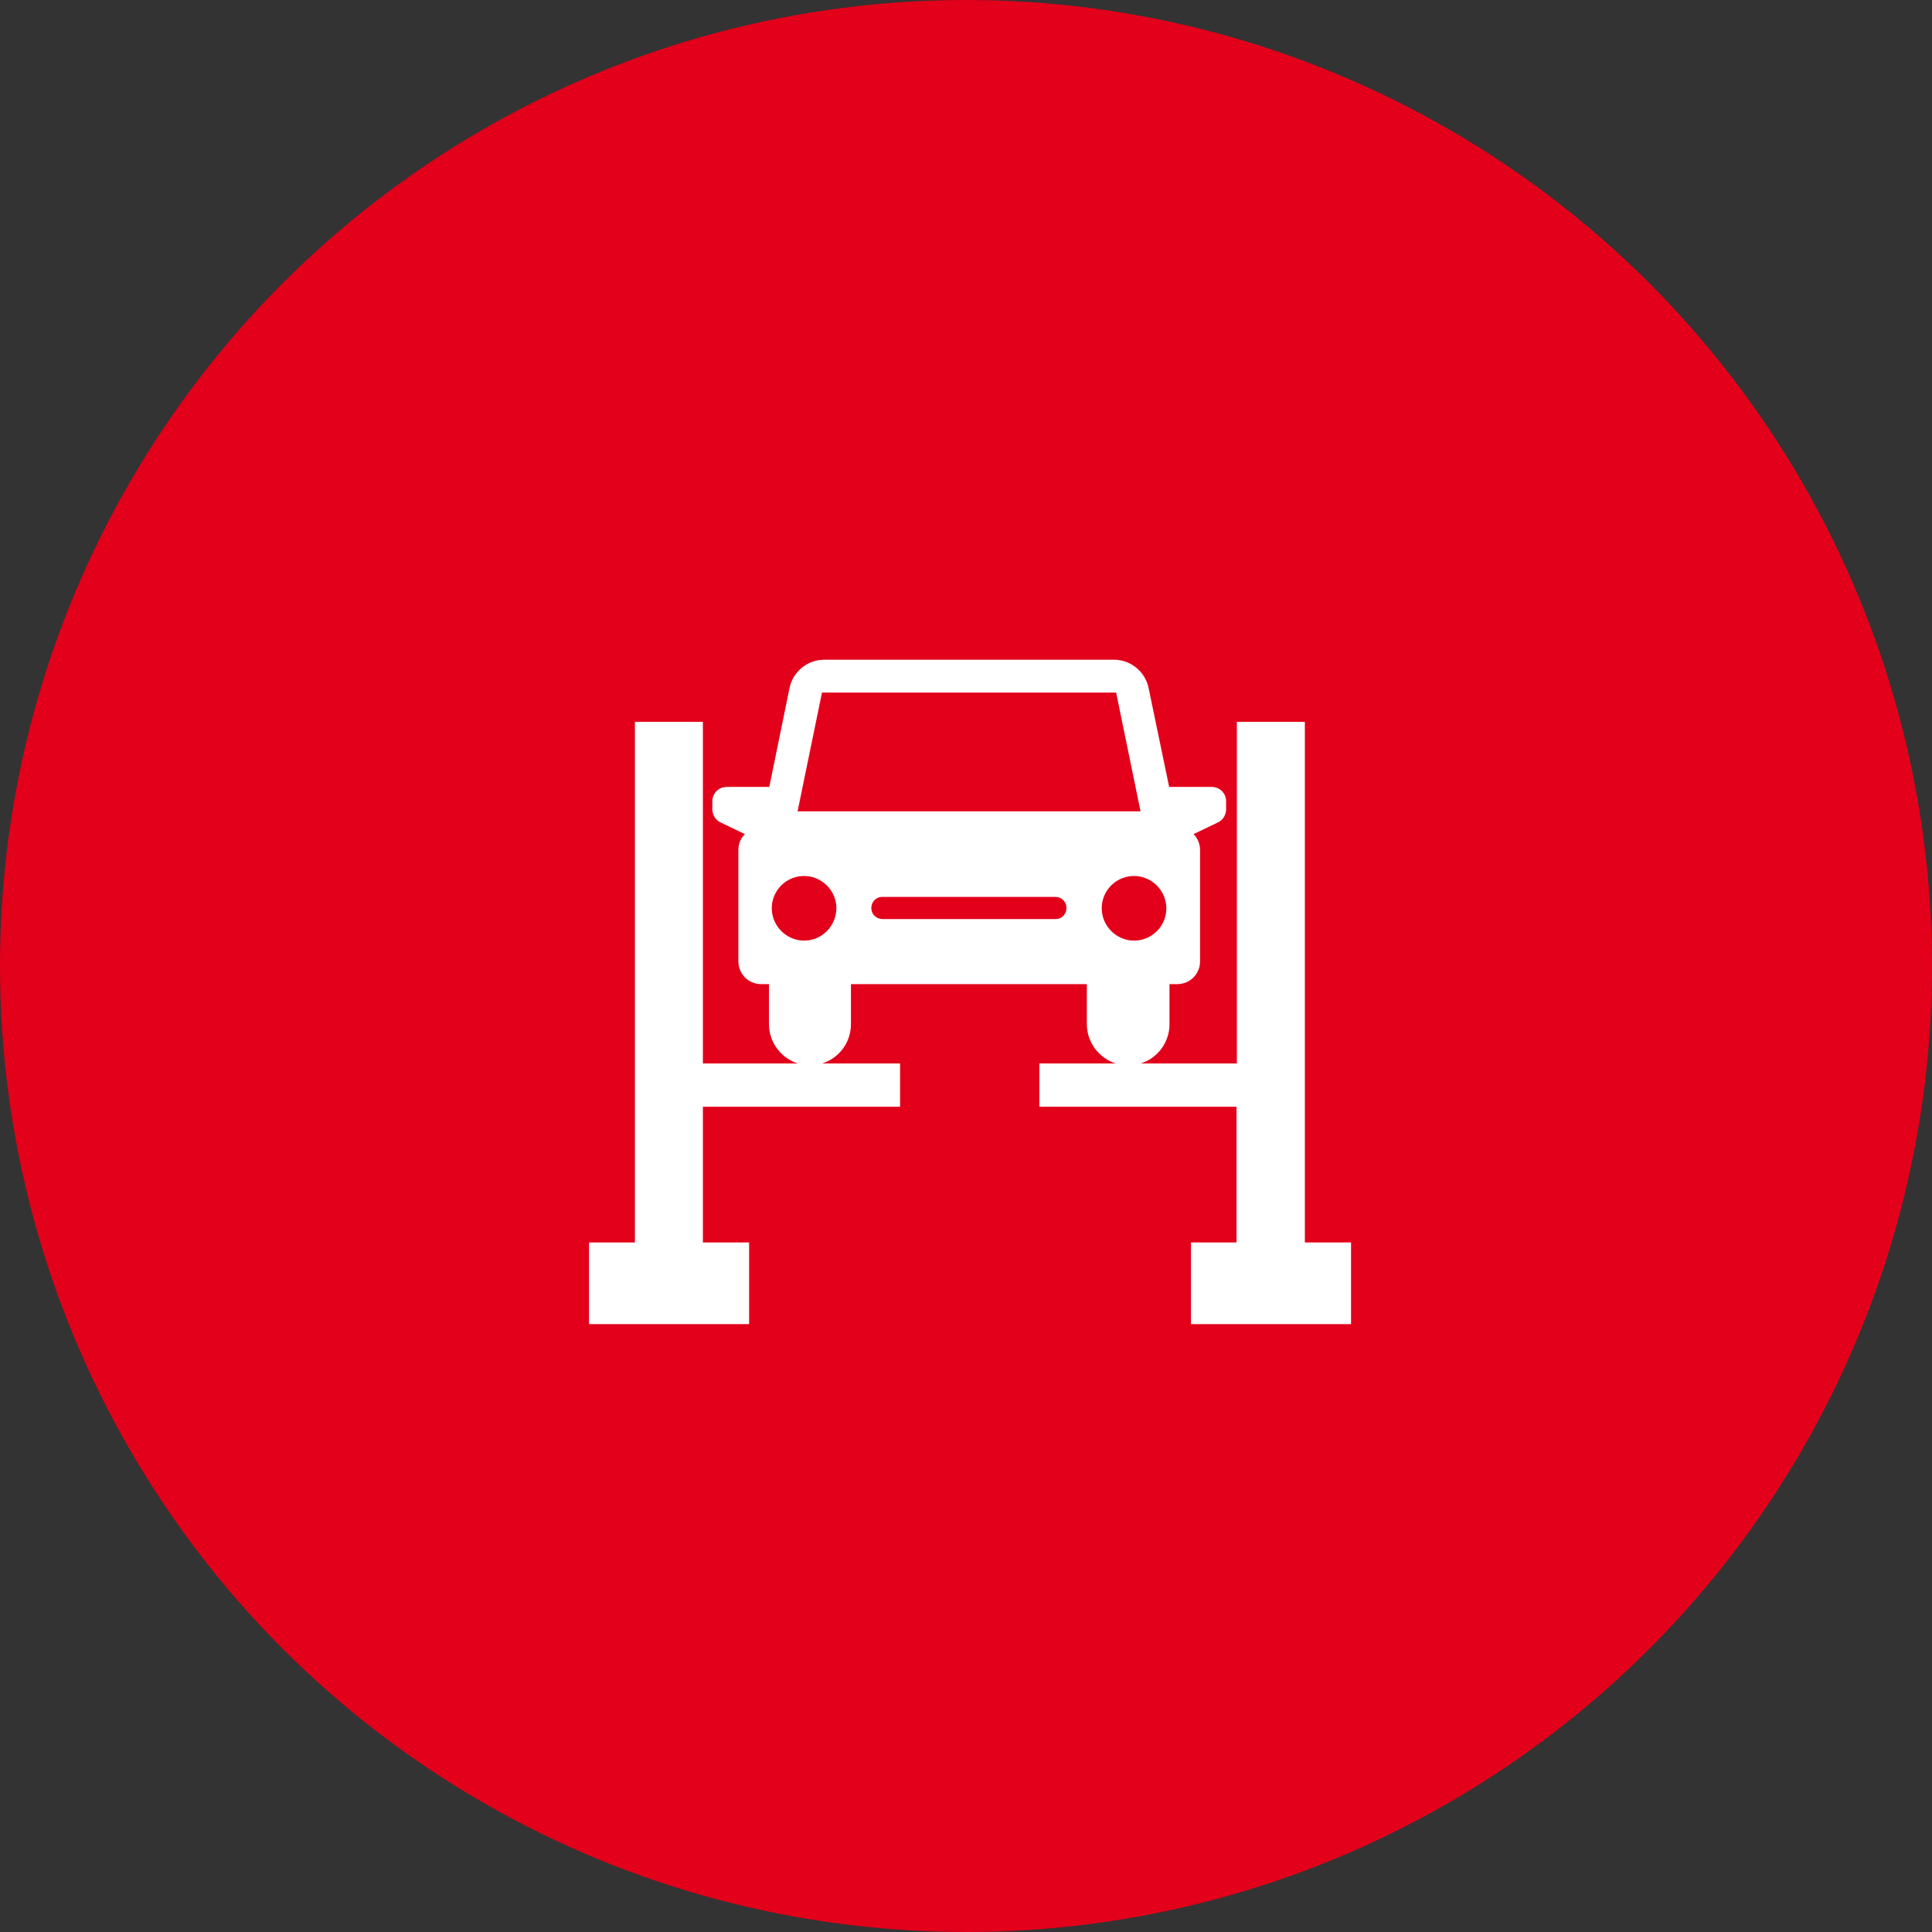 <?xml version="1.0" encoding="UTF-8"?>
<svg width="82px" height="82px" viewBox="0 0 82 82" version="1.1" xmlns="http://www.w3.org/2000/svg" xmlns:xlink="http://www.w3.org/1999/xlink">
    <rect x="0" y="0" width="82" height="82" fill="#333333" stroke="none"/>
    <title>Group 6 Copy</title>
    <g id="Page-1" stroke="none" stroke-width="1" fill="none" fill-rule="evenodd">
        <g id="scheda" transform="translate(-86, -1595)">
            <g id="Group-6-Copy" transform="translate(86, 1595)">
                <circle id="Oval" fill="#E2001A" cx="41" cy="41" r="41"></circle>
                <path d="M55.382,30.638 L52.496,30.638 L52.496,45.138 L48.408,45.138 C49.126,44.917 49.637,44.254 49.637,43.467 L49.637,41.769 L49.968,41.769 C50.507,41.769 50.935,41.34 50.935,40.802 L50.935,36.079 C50.935,35.816 50.825,35.568 50.659,35.402 L51.695,34.905 C51.902,34.808 52.04,34.587 52.04,34.353 L52.04,34.007 C52.04,33.662 51.764,33.4 51.432,33.4 L49.623,33.4 L48.753,29.215 C48.615,28.511 47.994,28 47.276,28 L34.985,28 C34.267,28 33.645,28.511 33.507,29.215 L32.651,33.4 L30.842,33.4 C30.496,33.4 30.234,33.676 30.234,34.007 L30.234,34.353 C30.234,34.587 30.372,34.808 30.579,34.905 L31.615,35.402 C31.435,35.582 31.339,35.816 31.339,36.079 L31.339,40.802 C31.339,41.34 31.767,41.769 32.305,41.769 L32.637,41.769 L32.637,43.467 C32.637,44.254 33.162,44.917 33.866,45.138 L29.833,45.138 L29.833,30.638 L26.947,30.638 L26.947,52.734 L25,52.734 L25,56.2 L31.795,56.2 L31.795,52.734 L29.833,52.734 L29.833,46.975 L38.202,46.975 L38.202,45.138 L34.888,45.138 C35.606,44.917 36.117,44.254 36.117,43.467 L36.117,41.769 L46.129,41.769 L46.129,43.467 C46.129,44.254 46.654,44.917 47.358,45.138 L44.113,45.138 L44.113,46.975 L52.482,46.975 L52.482,52.734 L50.548,52.734 L50.548,56.2 L57.343,56.2 L57.343,52.734 L55.382,52.734 L55.382,30.638 Z M34.018,39.918 C33.355,39.863 32.816,39.324 32.761,38.661 C32.692,37.819 33.396,37.115 34.239,37.184 C34.902,37.239 35.44,37.777 35.496,38.44 C35.551,39.283 34.86,39.987 34.018,39.918 Z M44.804,39.007 L37.457,39.007 C37.222,39.007 37.015,38.841 36.987,38.606 C36.946,38.316 37.167,38.067 37.443,38.067 L44.79,38.067 C45.024,38.067 45.232,38.233 45.259,38.468 C45.301,38.772 45.08,39.007 44.804,39.007 Z M33.852,34.435 L34.888,29.395 L47.372,29.395 L48.408,34.435 L33.852,34.435 Z M46.765,38.661 C46.695,37.819 47.4,37.115 48.242,37.184 C48.905,37.239 49.444,37.777 49.499,38.44 C49.568,39.283 48.864,39.987 48.021,39.918 C47.358,39.863 46.82,39.324 46.765,38.661 Z" id="Fill-1" fill="#FFFFFF"></path>
            </g>
        </g>
    </g>
</svg>